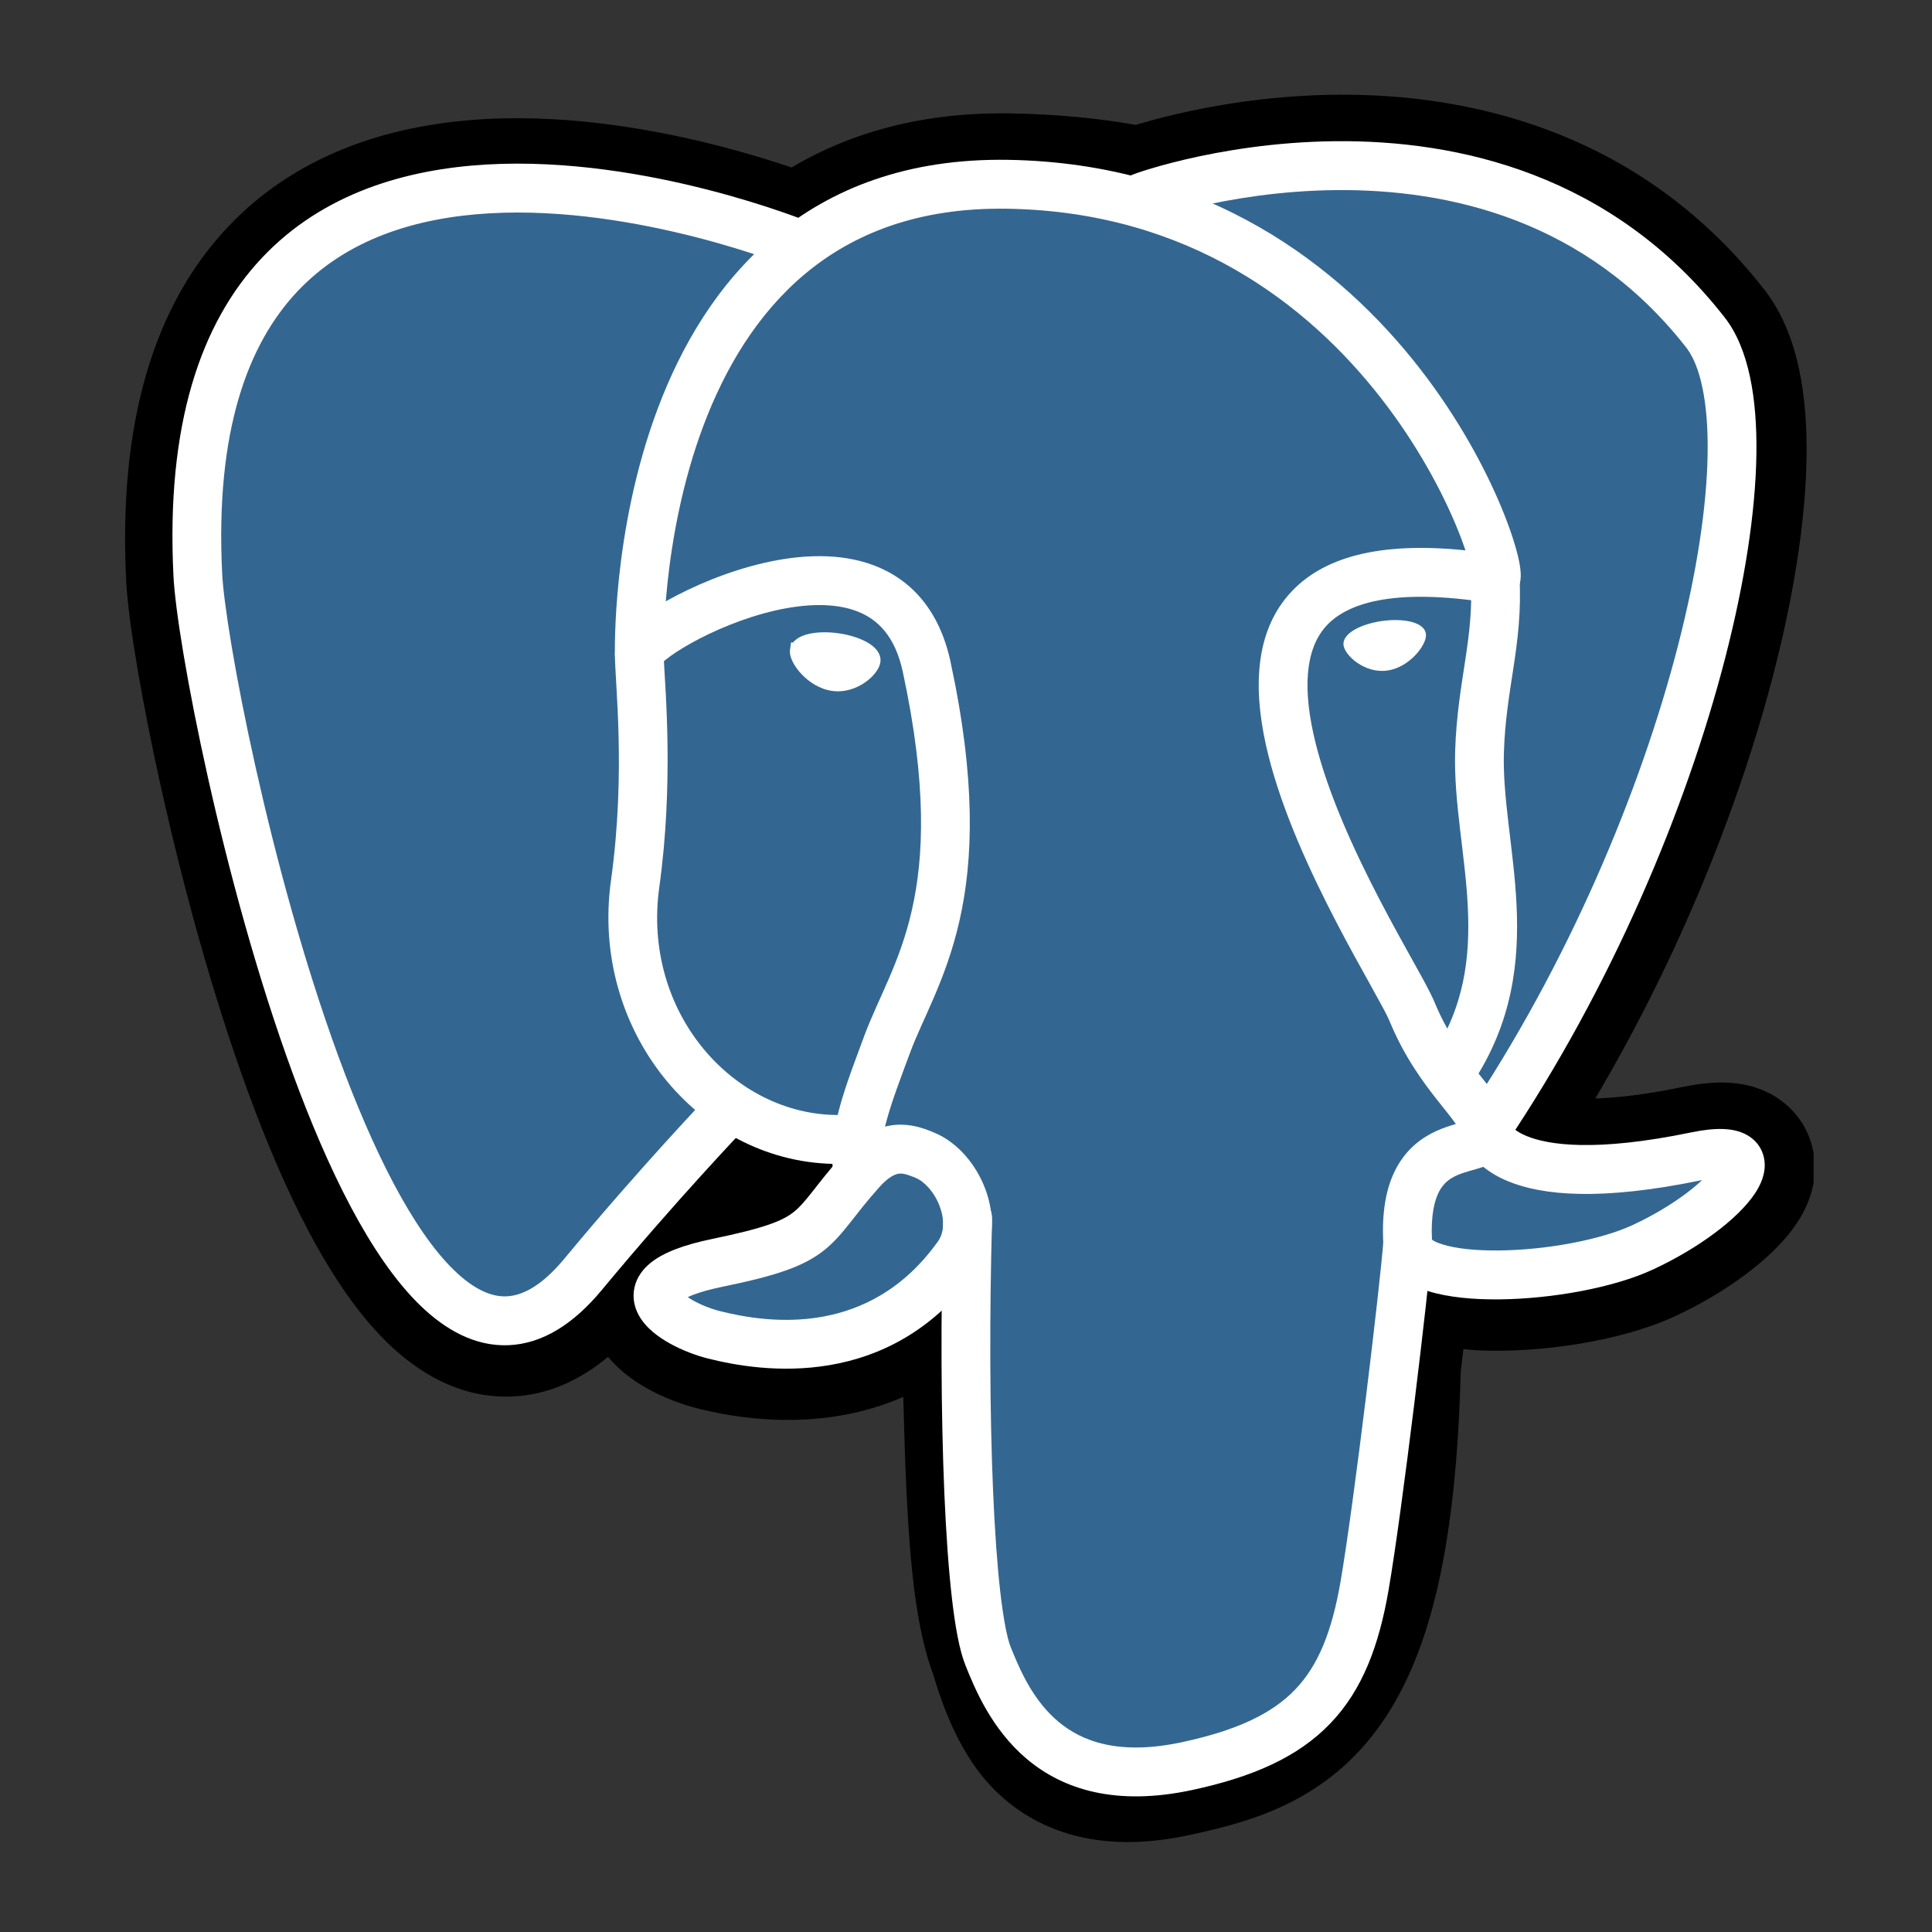 <svg width="408" height="408" viewBox="0 0 408 408" fill="none" xmlns="http://www.w3.org/2000/svg">
<rect x="0" y="0" width="408" height="408" fill="#333333" stroke="none"/>
<g clip-path="url(#clip0_718_1061)">
<path d="M293.048 288.622C295.389 269.069 294.688 266.201 309.212 269.369L312.9 269.693C324.068 270.203 338.678 267.892 347.261 263.894C365.738 255.297 376.694 240.945 358.475 244.716C316.917 253.312 314.06 239.202 314.06 239.202C357.943 173.914 376.288 91.037 360.453 70.75C317.265 15.415 242.507 41.582 241.256 42.261L240.858 42.335C232.647 40.626 223.457 39.606 213.134 39.438C194.328 39.128 180.057 44.382 169.233 52.615C169.233 52.615 35.869 -2.479 42.073 121.901C43.393 148.36 79.897 322.112 123.434 269.631C139.347 250.44 154.725 234.214 154.725 234.214C162.362 239.301 171.504 241.896 181.093 240.964L181.834 240.33C181.602 242.713 181.704 245.043 182.131 247.802C170.917 260.368 174.212 262.574 151.788 267.202C129.102 271.891 142.43 280.238 151.13 282.419C161.679 285.065 186.084 288.812 202.579 265.664L201.922 268.305C206.322 271.834 206.024 293.673 206.648 309.276C207.273 324.88 208.315 339.441 211.487 348.026C214.659 356.609 218.401 378.722 247.871 372.389C272.501 367.096 291.332 359.48 293.048 288.622Z" fill="black"/>
<path d="M285.313 20.01C312.405 20.334 347.167 28.593 372.619 61.202C380.029 70.696 381.692 84.363 381.503 96.686C381.3 109.912 378.857 125.481 374.609 141.974C367.399 169.966 354.619 202.027 336.89 231.975C341.289 231.849 347.296 231.211 355.352 229.545L356.466 229.325C359.083 228.838 361.819 228.53 364.51 228.622C367.242 228.716 372.021 229.276 376.355 232.579C381.781 236.713 383.703 242.907 383.184 248.336C382.76 252.778 380.826 256.229 379.506 258.227C376.718 262.442 372.602 266.173 368.6 269.163C364.37 272.322 359.302 275.37 353.764 277.946L353.764 277.945C342.367 283.252 325.148 285.759 312.198 285.168L311.873 285.154L311.549 285.125L309.04 284.904C308.965 285.545 308.886 286.22 308.802 286.939C308.7 287.817 308.589 288.751 308.473 289.734C307.549 325.324 302.398 348.715 291.695 363.995C280.43 380.079 264.916 384.511 252.318 387.274L251.109 387.536C241.906 389.513 233.478 389.535 225.912 387.343C218.19 385.106 212.379 380.853 208.137 375.94C200.697 367.322 197.601 355.035 197.001 353.409L197 353.408C194.744 347.304 193.531 340.002 192.757 332.986C191.961 325.766 191.528 317.786 191.212 309.897C191.008 304.807 190.909 299.808 190.752 295C173.91 302.353 156.921 299.706 148.542 297.73L147.382 297.448C144.02 296.605 140.311 295.212 136.955 293.37C134.823 292.2 131.286 290.029 128.406 286.533C122.685 291.313 115.943 294.581 108.148 294.913C97.049 295.385 88.131 289.715 81.772 283.518C69.483 271.54 59.831 250.922 52.422 230.714C44.747 209.78 38.526 186.518 34.145 166.913C29.972 148.238 27.221 131.769 26.688 123.454L26.644 122.674C24.964 88.99 32.617 64.367 48.102 47.956C63.454 31.686 84.006 26.154 102.488 25.147C120.994 24.139 139.195 27.534 152.365 30.954C158.28 32.49 163.34 34.075 167.165 35.371C179.721 27.907 195.052 23.647 213.388 23.949L213.388 23.95C222.943 24.105 231.749 24.94 239.884 26.379C240.1 26.313 240.321 26.244 240.55 26.176C243.161 25.395 246.75 24.429 251.107 23.495C259.785 21.636 271.771 19.848 285.313 20.01ZM284.944 50.99C274.242 50.862 264.605 52.285 257.564 53.793C254.062 54.544 251.267 55.301 249.382 55.865C248.63 56.09 248.041 56.281 247.624 56.419L246.465 57.05L240.685 58.119L237.72 57.503C230.557 56.013 222.341 55.081 212.884 54.928H212.88C197.306 54.671 186.464 58.953 178.569 64.957L171.524 70.316L163.348 66.938C163.346 66.937 163.343 66.935 163.34 66.934C163.307 66.921 163.241 66.894 163.147 66.857C162.957 66.781 162.649 66.66 162.229 66.5C161.39 66.179 160.109 65.702 158.454 65.127C155.136 63.973 150.352 62.435 144.619 60.946C132.978 57.923 118.225 55.318 104.165 56.084C90.082 56.851 78.455 60.867 70.547 69.248C62.771 77.489 56.081 92.621 57.503 121.127C57.763 126.322 60.027 141.037 64.296 160.139C68.491 178.913 74.364 200.772 81.422 220.023C88.746 240 96.467 254.633 103.308 261.301C105.24 263.184 106.403 263.75 106.855 263.91C107.427 263.677 109.013 262.791 111.558 259.724C119.696 249.91 127.672 240.883 133.599 234.324C136.568 231.039 139.035 228.36 140.765 226.495C141.631 225.563 142.314 224.833 142.783 224.332C143.018 224.082 143.2 223.889 143.325 223.756C143.387 223.69 143.436 223.638 143.47 223.603C143.487 223.585 143.5 223.571 143.51 223.561C143.514 223.556 143.518 223.551 143.521 223.548C143.522 223.547 143.524 223.546 143.525 223.545L143.526 223.544C143.526 223.543 143.527 223.543 153.658 233.197L143.527 223.543L152.466 214.11L163.274 221.311C166.941 223.753 171.021 225.229 175.275 225.578L200.932 203.638L197.21 241.836C197.128 242.678 197.127 243.682 197.398 245.43L198.517 252.671L193.643 258.132C193.599 258.181 193.556 258.23 193.513 258.279L205.495 263.825L211.573 256.209C214.971 258.934 216.697 262.318 217.554 264.317C218.507 266.537 219.113 268.797 219.53 270.73C220.364 274.601 220.819 279.016 221.112 283.171C221.683 291.267 221.805 301.653 222.085 308.655L222.205 311.518C222.498 318.129 222.878 324.236 223.467 329.58C224.163 335.891 225.057 340.162 225.973 342.643L226.172 343.192C226.637 344.5 227.101 345.961 227.428 346.959C227.866 348.294 228.273 349.485 228.728 350.636C229.658 352.987 230.571 354.588 231.497 355.661C232.272 356.558 233.121 357.183 234.488 357.579C236.011 358.02 239.102 358.43 244.634 357.241L245.725 357.004C256.81 354.555 262.174 352.237 266.411 346.189C271.636 338.729 276.76 323.099 277.604 288.246L277.622 287.509L277.71 286.776C278.241 282.334 278.713 277.813 279.278 274.389C279.783 271.333 280.755 266.098 283.91 261.584C288.147 255.523 294.316 253.189 299.904 252.832C301.545 252.726 303.212 252.785 304.844 252.941C304.151 252.233 303.515 251.502 302.938 250.753C301.637 249.067 300.722 247.417 300.086 245.945C299.77 245.212 299.525 244.53 299.337 243.915C299.242 243.607 299.162 243.316 299.093 243.044C299.059 242.908 299.027 242.777 298.998 242.65C298.984 242.587 298.97 242.525 298.957 242.464C298.951 242.434 298.945 242.403 298.939 242.373C298.936 242.359 298.931 242.336 298.929 242.329C298.925 242.307 298.921 242.285 314.061 239.203L298.92 242.284L297.632 235.926L301.25 230.545C322.15 199.45 337.012 164.044 344.693 134.227C348.536 119.304 350.454 106.269 350.609 96.209C350.686 91.184 350.316 87.257 349.702 84.386C349.399 82.972 349.064 81.947 348.771 81.245C348.477 80.541 348.277 80.283 348.288 80.297C330.551 57.572 306.341 51.246 284.944 50.99ZM163.357 66.942C163.358 66.942 163.362 66.943 163.364 66.944C163.366 66.945 163.368 66.946 163.368 66.946C163.367 66.945 163.364 66.944 163.357 66.942Z" fill="black"/>
<path d="M358.48 244.714C316.917 253.311 314.06 239.2 314.06 239.2C357.943 173.908 376.288 91.029 360.457 70.745C317.268 15.413 242.507 41.582 241.26 42.261L240.858 42.333C232.647 40.624 223.457 39.606 213.129 39.437C194.323 39.128 180.058 44.38 169.233 52.611C169.233 52.611 35.867 -2.48 42.069 121.899C43.389 148.36 79.892 322.112 123.431 269.63C139.345 250.44 154.721 234.214 154.721 234.214C162.358 239.301 171.5 241.896 181.085 240.964L181.829 240.33C181.598 242.712 181.704 245.043 182.127 247.802C170.911 260.368 174.207 262.574 151.785 267.202C129.097 271.891 142.425 280.238 151.127 282.419C161.677 285.065 186.083 288.812 202.575 265.664L201.917 268.305C206.312 271.834 209.398 291.263 208.881 308.876C208.363 326.489 208.018 338.581 211.481 348.026C214.944 357.471 218.395 378.722 247.871 372.389C272.5 367.096 285.264 353.381 287.039 330.504C288.299 314.239 291.151 316.644 291.331 302.103L293.618 295.219C296.255 273.171 294.037 266.059 309.211 269.367L312.898 269.692C324.067 270.201 338.684 267.891 347.263 263.892C365.737 255.296 376.693 240.943 358.478 244.714H358.48Z" fill="#336791"/>
<path d="M204.504 252.191C207.347 252.27 209.587 254.646 209.508 257.497C208.938 277.914 209.011 298.373 209.72 314.937C210.074 323.223 210.586 330.478 211.246 336.236C211.927 342.17 212.715 346.008 213.432 347.808L213.815 348.76C215.783 353.589 218.517 359.371 223.444 363.533C228.388 367.709 236.218 370.792 249.628 367.912C261.47 365.366 268.72 361.793 273.511 356.799C278.293 351.816 281.244 344.775 283.109 333.931C285.945 317.455 291.445 271.411 292.141 262.109C292.354 259.265 294.826 257.133 297.662 257.346C300.498 257.559 302.624 260.038 302.412 262.882C301.691 272.515 296.15 318.886 293.258 335.686C291.235 347.455 287.761 356.844 280.933 363.96C274.115 371.065 264.571 375.262 251.787 378.01C235.719 381.462 224.522 377.947 216.809 371.432C209.408 365.181 205.88 356.681 203.87 351.644L203.869 351.643C202.585 348.423 201.692 343.332 201.014 337.415C200.316 331.323 199.791 323.803 199.43 315.379C198.709 298.522 198.638 277.814 199.212 257.208C199.292 254.357 201.661 252.111 204.504 252.191ZM102.78 34.74C119.814 33.761 136.878 36.84 149.549 40.09C155.913 41.722 161.236 43.416 164.979 44.705C166.851 45.349 168.331 45.894 169.353 46.282C169.864 46.475 170.26 46.63 170.533 46.738C170.67 46.792 170.775 46.834 170.85 46.864C170.887 46.879 170.916 46.891 170.937 46.9C170.948 46.904 170.956 46.907 170.962 46.909C170.966 46.911 170.969 46.913 170.971 46.913C170.973 46.915 170.976 46.915 169.062 51.61L170.976 46.915C173.609 47.994 174.871 51.009 173.795 53.649C172.719 56.288 169.714 57.553 167.081 56.475H167.08C167.078 56.474 167.074 56.473 167.07 56.471C167.059 56.467 167.04 56.459 167.013 56.448C166.959 56.426 166.873 56.392 166.757 56.346C166.526 56.255 166.173 56.118 165.708 55.941C164.777 55.588 163.397 55.08 161.632 54.472C158.101 53.256 153.046 51.647 146.996 50.095C134.837 46.976 118.923 44.156 103.37 45.05C87.808 45.945 73.19 50.512 62.785 61.563C52.426 72.567 45.41 90.893 46.918 121.122C47.224 127.264 49.665 142.716 53.947 161.878C58.204 180.93 64.194 203.256 71.458 223.069C78.811 243.124 87.175 259.752 95.832 268.19C100.09 272.34 103.788 273.897 106.978 273.762C110.136 273.627 114.238 271.769 119.18 265.812C127.196 256.142 134.822 247.522 140.444 241.321C143.256 238.218 145.569 235.718 147.182 233.991C147.988 233.127 148.62 232.456 149.051 232C149.267 231.772 149.433 231.597 149.545 231.479C149.601 231.42 149.644 231.375 149.674 231.344C149.688 231.329 149.7 231.317 149.707 231.309C149.711 231.305 149.714 231.301 149.716 231.299L149.72 231.296C149.72 231.296 149.72 231.295 153.438 234.868L149.72 231.295C151.688 229.236 154.949 229.167 157.002 231.141C159.055 233.114 159.124 236.382 157.156 238.441C157.156 238.441 157.155 238.442 157.154 238.443C157.153 238.444 157.151 238.447 157.148 238.45C157.142 238.456 157.132 238.466 157.119 238.48C157.093 238.507 157.053 238.55 157 238.605C156.894 238.717 156.735 238.884 156.526 239.104C156.109 239.546 155.492 240.202 154.7 241.05C153.118 242.744 150.839 245.207 148.065 248.267C142.515 254.391 134.992 262.893 127.098 272.415L127.098 272.417C121.155 279.581 114.591 283.773 107.414 284.079C100.27 284.383 93.962 280.77 88.654 275.597C78.181 265.389 69.172 246.765 61.791 226.632C54.322 206.259 48.216 183.465 43.897 164.136C39.602 144.916 36.985 128.725 36.632 121.637C35.038 89.677 42.377 68.197 55.296 54.474C68.17 40.8 85.752 35.719 102.78 34.74ZM282.055 29.818C307.717 29.579 340.475 36.618 364.222 67.044C369.33 73.59 371.099 84.135 370.916 96.004C370.728 108.174 368.461 122.899 364.347 138.869C356.117 170.819 340.329 208.407 318.04 241.571C316.451 243.936 313.251 244.561 310.892 242.967C308.534 241.373 307.91 238.164 309.499 235.799C331.094 203.669 346.419 167.171 354.375 136.286C358.353 120.839 360.446 106.959 360.617 95.844C360.788 84.785 359.033 77.474 356.372 73.758L356.111 73.409C335.043 46.416 305.965 39.924 282.15 40.145C270.251 40.256 259.813 42.052 252.637 43.734C249.055 44.573 246.312 45.379 244.637 45.917C244.12 46.083 243.721 46.22 243.439 46.32C243.19 46.445 242.929 46.554 242.655 46.64C242.564 46.669 242.369 46.729 242.153 46.781C242.09 46.796 241.986 46.82 241.858 46.843C241.773 46.858 241.481 46.911 241.105 46.924C240.89 46.927 240.322 46.892 239.972 46.838C239.33 46.674 237.626 45.732 236.744 44.784C235.977 43.209 235.973 40.327 236.416 39.258C236.728 38.762 237.316 38.072 237.553 37.854C237.942 37.516 238.298 37.315 238.366 37.276C238.499 37.199 238.611 37.142 238.673 37.111C238.801 37.048 238.912 37 238.974 36.973C239.108 36.916 239.243 36.863 239.356 36.819C239.812 36.644 240.542 36.388 241.493 36.082C243.422 35.462 246.432 34.583 250.293 33.678C258.004 31.87 269.215 29.938 282.055 29.818Z" fill="white"/>
<path d="M163.433 49.894C175.497 39.823 191.634 33.404 212.919 33.755C255.122 34.448 282.973 56.206 299.709 77.66C308.059 88.364 313.7 99.052 317.068 107.167C318.747 111.215 319.9 114.713 320.534 117.329C320.842 118.599 321.077 119.861 321.136 120.957C321.163 121.453 321.178 122.285 320.963 123.178C320.841 123.688 320.056 126.642 316.789 127.32L314.932 127.362C293.792 123.968 284.1 127.569 279.894 132.395C275.612 137.308 275.033 145.695 277.829 156.933C280.542 167.839 286.017 179.728 291.275 189.844C293.888 194.872 296.403 199.382 298.452 203.066C300.283 206.358 301.929 209.315 302.762 211.215L302.918 211.581C305.506 217.872 308.752 222.297 311.67 225.992C313.071 227.766 314.626 229.65 315.816 231.35C316.973 233.003 318.157 234.983 318.724 237.273C318.756 237.333 318.821 237.445 318.937 237.596C319.269 238.025 320.18 238.989 322.363 239.896C326.88 241.77 336.778 243.356 357.149 239.14C359.649 238.622 361.908 238.358 363.871 238.426C365.72 238.489 367.977 238.866 369.837 240.285C372.06 241.982 372.865 244.491 372.64 246.837C372.446 248.855 371.531 250.639 370.629 252.003C368.776 254.805 365.716 257.705 362.156 260.366C358.52 263.083 354.065 265.772 349.142 268.065H349.141C340.69 271.997 327.621 274.282 316.705 274.402C311.236 274.463 305.853 273.989 301.617 272.669C297.87 271.501 292.478 268.792 292.136 262.79V262.79C291.744 255.901 292.732 250.613 294.927 246.579C297.18 242.438 300.406 240.164 303.395 238.814C304.842 238.161 306.231 237.724 307.351 237.398C307.383 237.389 307.415 237.38 307.446 237.371C307.426 237.342 307.406 237.312 307.386 237.283C306.424 235.909 305.226 234.468 303.596 232.404C300.452 228.423 296.523 223.118 293.397 215.519V215.518C292.92 214.36 291.59 211.933 289.456 208.095C287.418 204.428 284.832 199.793 282.142 194.616C276.792 184.323 270.852 171.558 267.835 159.432C264.902 147.638 264.281 134.614 272.139 125.599C279.182 117.518 291.504 114.372 309.479 116.224C308.982 114.744 308.347 113.035 307.559 111.135C304.502 103.769 299.308 93.908 291.597 84.023C276.209 64.298 251.028 44.709 212.749 44.08C193.802 43.769 180.095 49.422 170.023 57.831C159.853 66.322 153.066 77.898 148.565 89.855C144.069 101.801 141.955 113.868 140.974 123.004C140.485 127.557 140.282 131.347 140.2 133.983C140.16 135.3 140.149 136.327 140.149 137.014C140.149 137.357 140.151 137.615 140.154 137.782C140.155 137.866 140.155 137.927 140.156 137.964C140.156 137.983 140.157 137.996 140.157 138.002C140.157 138.005 140.157 138.006 140.157 138.007C140.23 140.857 137.987 143.227 135.144 143.302C132.301 143.377 129.936 141.127 129.861 138.276L135.009 138.14C129.913 138.274 129.861 138.274 129.861 138.271C129.861 138.27 129.861 138.266 129.861 138.264C129.861 138.258 129.86 138.25 129.86 138.241C129.86 138.223 129.86 138.2 129.859 138.171C129.858 138.111 129.857 138.027 129.855 137.921C129.852 137.707 129.849 137.401 129.85 137.009C129.85 136.224 129.862 135.092 129.906 133.662C129.994 130.805 130.213 126.75 130.734 121.898C131.773 112.223 134.027 99.235 138.93 86.21C143.827 73.196 151.467 59.884 163.433 49.894ZM313.246 246.412C312.274 246.752 311.01 247.087 310.221 247.317C309.264 247.595 308.415 247.874 307.625 248.231C306.138 248.902 304.891 249.828 303.968 251.525C303.011 253.283 302.14 256.359 302.397 261.785C302.649 261.988 303.273 262.371 304.673 262.807C307.438 263.669 311.602 264.13 316.592 264.075C326.597 263.965 338.099 261.818 344.805 258.697C349.116 256.69 352.957 254.359 356.001 252.085C357.366 251.064 358.518 250.094 359.458 249.209C359.384 249.224 359.309 249.239 359.232 249.254H359.232C338.041 253.64 325.728 252.47 318.424 249.438C316.29 248.552 314.591 247.508 313.246 246.412ZM318.811 237.642H318.812C318.812 237.64 318.81 237.633 318.809 237.629C318.807 237.619 318.805 237.61 318.803 237.601C318.802 237.596 318.801 237.59 318.799 237.584C318.804 237.604 318.807 237.623 318.811 237.642ZM318.794 237.563C318.793 237.559 318.792 237.554 318.791 237.549C318.784 237.516 318.776 237.486 318.769 237.458C318.768 237.452 318.766 237.447 318.765 237.441L318.794 237.563Z" fill="white"/>
<path d="M189.043 237.557C192.234 237.278 194.948 238.238 196.655 238.93L197.324 239.206L197.325 239.207C202.415 241.323 206.254 246.159 208.116 251.197C209.938 256.127 210.262 262.39 206.817 267.639L206.471 268.144C187.99 294.092 160.52 289.655 149.584 286.911C147.014 286.267 144.135 285.183 141.604 283.795C139.272 282.515 136.385 280.523 134.859 277.686C134.012 276.111 133.485 274.071 134.001 271.827C134.505 269.636 135.841 267.96 137.34 266.734C140.157 264.431 144.62 262.835 150.452 261.63L150.453 261.629C161.734 259.3 165.354 257.763 167.656 255.923C168.844 254.975 169.869 253.794 171.479 251.758C173.05 249.773 175.064 247.127 177.997 243.841C181.482 239.932 185.159 237.897 189.043 237.557ZM192.774 248.5C191.441 247.972 190.681 247.781 189.94 247.846C189.332 247.899 187.917 248.21 185.675 250.727L185.671 250.73C182.996 253.727 181.216 256.069 179.549 258.176C177.922 260.232 176.267 262.248 174.074 264C169.615 267.563 163.673 269.443 152.531 271.743L152.532 271.744C149.876 272.293 147.882 272.869 146.42 273.425C145.955 273.602 145.562 273.772 145.231 273.928C145.607 274.188 146.047 274.46 146.547 274.735C148.04 275.554 149.796 276.25 151.404 276.71L152.082 276.892L152.083 276.893C162.247 279.443 183.59 282.5 198.09 262.141L198.201 261.979C199.317 260.274 199.538 257.706 198.458 254.786C197.325 251.721 195.19 249.5 193.382 248.748L192.774 248.5Z" fill="white"/>
<path d="M161.252 118.897C168.796 117.152 177.313 116.593 184.745 119.471C192.573 122.502 198.422 129.046 200.719 139.694V139.694C206.119 164.735 205.527 181.612 202.631 194.406C201.19 200.775 199.209 205.997 197.262 210.542C195.231 215.285 193.534 218.678 192.154 222.401C190.204 227.67 188.472 232.166 187.324 236.305C186.179 240.432 185.787 243.649 186.19 246.283C186.621 249.102 184.692 251.738 181.881 252.171C179.07 252.603 176.441 250.668 176.01 247.849C175.905 247.164 175.833 246.476 175.789 245.786C147.297 245.087 124.642 217.379 129.028 185.932C132.239 162.904 129.822 143.95 129.86 138.106V138.105C129.875 135.865 131.165 134.242 131.637 133.668C132.327 132.829 133.185 132.041 134.054 131.332C135.819 129.892 138.186 128.337 140.892 126.826C146.313 123.799 153.611 120.664 161.252 118.897ZM181.036 129.104C176.359 127.293 170.203 127.425 163.567 128.96C157.026 130.473 150.633 133.208 145.903 135.849C143.534 137.172 141.711 138.399 140.553 139.343C140.423 139.449 140.307 139.547 140.206 139.635C140.517 145.993 142.26 165.619 139.228 187.362C135.549 213.738 154.767 235.398 176.899 235.467C177.056 234.821 177.223 234.177 177.401 233.537C178.697 228.863 180.643 223.822 182.499 218.807L182.499 218.803C183.979 214.811 186.077 210.488 187.798 206.467C189.605 202.248 191.335 197.659 192.588 192.121C195.081 181.103 195.808 165.787 190.652 141.877V141.876C189.015 134.285 185.316 130.762 181.036 129.104ZM139.582 140.24C139.479 140.365 139.506 140.356 139.591 140.229C139.588 140.233 139.585 140.236 139.582 140.24Z" fill="white"/>
<path d="M168.541 137.398C168.303 139.088 171.626 143.596 175.958 144.198C180.282 144.803 183.984 141.28 184.219 139.592C184.453 137.903 181.135 136.042 176.801 135.437C172.474 134.832 168.771 135.713 168.542 137.398H168.541Z" fill="white"/>
<path d="M170.739 133.884C172.489 133.468 174.719 133.408 177.039 133.732C179.361 134.057 181.49 134.725 183.06 135.606C183.841 136.043 184.565 136.578 185.094 137.222C185.624 137.868 186.066 138.77 185.918 139.83C185.797 140.701 185.302 141.53 184.774 142.187C184.212 142.889 183.464 143.583 182.585 144.18C180.839 145.367 178.41 146.279 175.72 145.903V145.902C173.055 145.531 170.809 143.989 169.293 142.393C168.525 141.585 167.896 140.713 167.466 139.88C167.074 139.122 166.705 138.124 166.841 137.158L167.05 135.678H167.485C167.739 135.356 168.04 135.091 168.344 134.881C169.027 134.406 169.87 134.09 170.739 133.884ZM176.564 137.142C174.558 136.861 172.771 136.939 171.531 137.233C170.905 137.382 170.508 137.566 170.297 137.712C170.29 137.716 170.284 137.722 170.278 137.726C170.309 137.837 170.374 138.025 170.515 138.297C170.776 138.803 171.203 139.413 171.779 140.019C172.947 141.249 174.528 142.262 176.194 142.493H176.195C177.83 142.722 179.415 142.175 180.659 141.33C181.276 140.911 181.767 140.445 182.099 140.03C182.317 139.76 182.423 139.562 182.474 139.453C182.464 139.44 182.455 139.425 182.442 139.409C182.279 139.21 181.947 138.925 181.385 138.61C180.272 137.987 178.575 137.423 176.565 137.142H176.564Z" fill="white"/>
<path d="M300.267 133.954C300.501 135.644 297.183 140.152 292.85 140.754C288.522 141.359 284.821 137.836 284.583 136.148C284.355 134.459 287.674 132.598 292.002 131.993C296.331 131.389 300.032 132.269 300.267 133.955V133.954Z" fill="white"/>
<path d="M291.885 131.141C294.128 130.827 296.245 130.893 297.868 131.278C298.677 131.47 299.409 131.753 299.974 132.145C300.54 132.537 301.014 133.095 301.118 133.836L301.131 133.967C301.18 134.628 300.925 135.371 300.579 136.04C300.191 136.792 299.613 137.598 298.894 138.355C297.465 139.86 295.386 141.27 292.97 141.606C290.542 141.945 288.324 141.125 286.703 140.024C285.889 139.471 285.204 138.834 284.699 138.205C284.242 137.635 283.874 137 283.755 136.39L283.734 136.264C283.634 135.523 283.938 134.856 284.376 134.324C284.814 133.791 285.44 133.319 286.166 132.913C287.622 132.097 289.643 131.454 291.885 131.141ZM297.473 132.953C296.105 132.628 294.208 132.554 292.122 132.845C290.036 133.137 288.231 133.727 287.004 134.415C286.387 134.76 285.956 135.108 285.7 135.419C285.446 135.728 285.42 135.927 285.434 136.032C285.463 136.23 285.63 136.62 286.036 137.125C286.427 137.612 286.983 138.134 287.665 138.598C289.036 139.529 290.832 140.167 292.732 139.901H292.733C294.649 139.635 296.396 138.49 297.65 137.168C298.273 136.512 298.752 135.837 299.055 135.249C299.377 134.626 299.438 134.227 299.417 134.074L299.392 133.983C299.35 133.878 299.245 133.732 298.998 133.561C298.668 133.332 298.16 133.116 297.473 132.953Z" fill="white"/>
<path d="M315.468 117.107C318.308 116.954 320.735 119.138 320.888 121.985C321.274 129.158 320.495 135.154 319.626 140.907C318.752 146.697 317.81 152.133 317.598 158.811V158.814C317.445 163.518 317.927 168.492 318.563 173.932C319.187 179.263 319.968 185.096 320.259 191.004C320.849 203.006 319.469 215.989 310.788 228.988C309.206 231.358 306.007 231.992 303.644 230.405C301.281 228.819 300.648 225.612 302.23 223.243C309.241 212.745 310.499 202.245 309.972 191.513C309.703 186.054 308.986 180.706 308.335 175.135C307.696 169.675 307.124 164.026 307.304 158.479C307.541 151.052 308.603 144.923 309.442 139.362C310.288 133.763 310.931 128.621 310.604 122.542C310.45 119.694 312.628 117.261 315.468 117.107Z" fill="white"/>
</g>
<defs>
<clipPath id="clip0_718_1061">
<rect width="357" height="369" fill="white" transform="translate(26 20)"/>
</clipPath>
</defs>
</svg>
